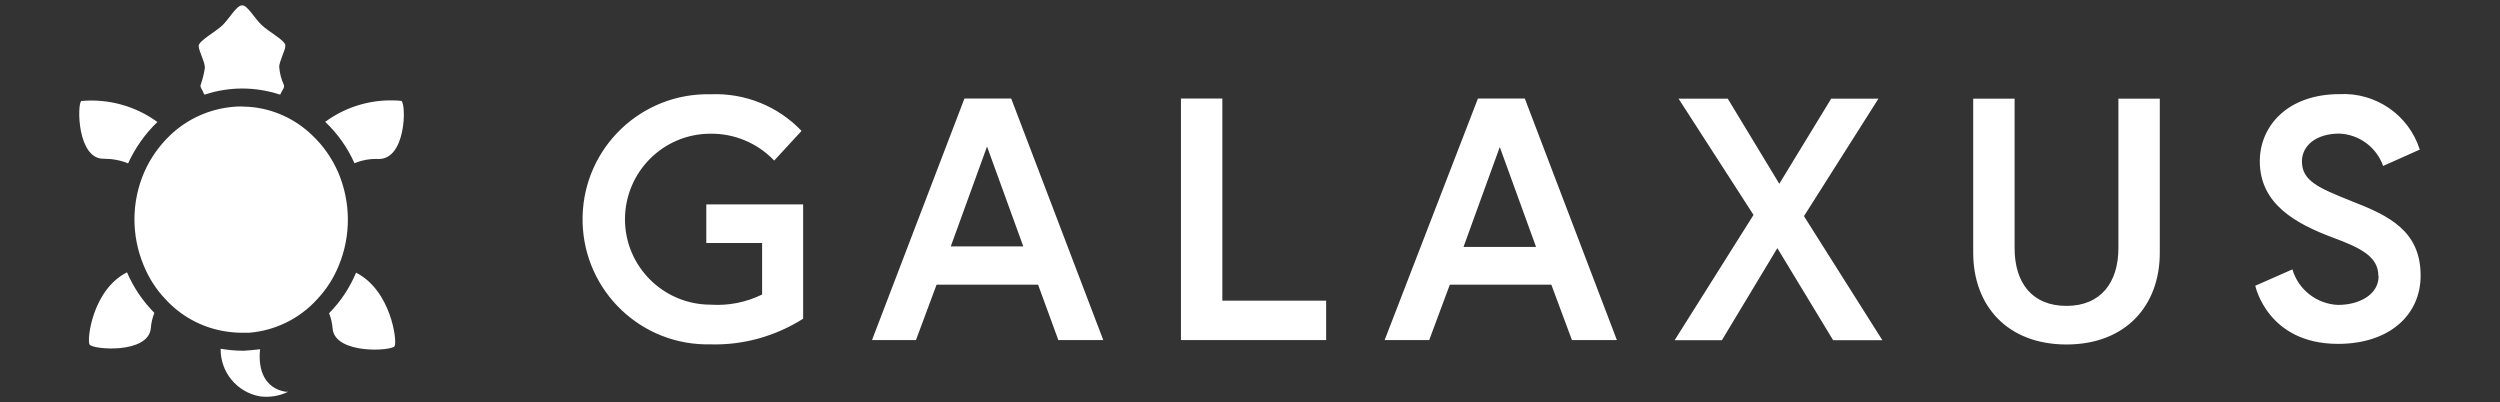 <?xml version="1.0" encoding="UTF-8"?>
<svg id="Client_Logos" data-name="Client Logos" xmlns="http://www.w3.org/2000/svg" viewBox="0 0 204.73 32.93">
  <rect x="0" y="0" width="204.73" height="32.93" fill="#333333" stroke="none"/>
  <defs>
    <style>
      .cls-1 {
        fill: #fff;
      }
    </style>
  </defs>
  <path id="Galaxus" class="cls-1" d="M29.16,22.33c-.52,1.24-1.27,2.37-2.21,3.32.16.41.26.84.29,1.28.22,2.11,4.89,1.82,5.08,1.41.22-.45-.32-4.57-3.16-6.01M19.86,28.72c-.6,0-1.2-.06-1.79-.16-.03,1.92,1.34,3.57,3.23,3.9.79.1,1.59-.03,2.3-.38h-.22c-1.69-.29-2.27-1.76-2.08-3.48-.48.06-.96.1-1.44.13M7.33,28.21c.22.42,4.79.8,5.02-1.31.03-.44.13-.87.29-1.28-.95-.96-1.71-2.08-2.24-3.32-2.84,1.44-3.29,5.53-3.07,5.91M10.49,13.38c.58-1.27,1.39-2.42,2.4-3.39-1.8-1.31-4.01-1.92-6.23-1.72-.35.22-.35,4.79,1.85,4.73.68,0,1.35.12,1.98.38M22.86,5.52c0-.51.51-1.37.51-1.79s-1.37-1.12-1.95-1.69c-.61-.58-1.15-1.6-1.57-1.6h-.03c-.45,0-1.02,1.06-1.6,1.63-.61.57-1.95,1.28-1.95,1.69s.51,1.28.51,1.79c-.07.48-.19.95-.35,1.41-.06.22.13.32.29.77h.1c1.96-.64,4.08-.64,6.04,0h.1c.19-.45.35-.51.29-.77-.21-.45-.34-.94-.38-1.44M27.68,14.08c-.5-1.13-1.21-2.15-2.11-3-1.39-1.35-3.21-2.18-5.15-2.33-.26,0-.48-.03-.67-.03-.22,0-.45,0-.67.03-1.93.17-3.75.99-5.15,2.33-.89.85-1.61,1.87-2.11,3-1.06,2.43-1.08,5.19-.06,7.64.42,1.03,1.02,1.98,1.79,2.78,1.22,1.34,2.85,2.25,4.63,2.59.52.1,1.04.15,1.57.16h.64c2.13-.17,4.12-1.14,5.56-2.72.77-.81,1.37-1.75,1.79-2.78,1.02-2.46.99-5.23-.06-7.67M32.86,8.26c-2.22-.21-4.44.4-6.23,1.72,1.02.96,1.83,2.11,2.4,3.39.62-.26,1.28-.38,1.95-.35,2.27.06,2.3-4.47,1.89-4.76M194.79,22.61c0,1.53-1.6,2.36-3.32,2.36-1.74-.07-3.25-1.24-3.74-2.91l-3.04,1.34s.99,4.76,6.77,4.76c4.22,0,6.77-2.37,6.77-5.59,0-3.68-2.62-4.92-5.66-6.1-2.72-1.09-4.06-1.66-4.06-3.26,0-1.25,1.12-2.27,3.07-2.27,1.62.07,3.04,1.12,3.58,2.65l3-1.34c-.9-2.84-3.61-4.7-6.58-4.54-4.22,0-6.52,2.59-6.52,5.5,0,3.51,2.97,5.11,5.94,6.23,2.33.86,3.77,1.57,3.77,3.16M173.48,20.32c0,2.81-1.44,4.73-4.25,4.73s-4.25-1.88-4.25-4.73v-12.24h-3.39v12.62c0,4.35,2.81,7.51,7.64,7.51s7.64-3.16,7.64-7.51v-12.62h-3.39v12.24ZM150.12,27.86h4.03l-6.42-10.16,6.1-9.62h-3.87l-4.25,6.97-4.22-6.97h-4.03l6.14,9.52-6.46,10.26h3.87l4.54-7.54,4.57,7.54ZM122.82,12.04l2.97,8.18h-5.94l2.97-8.18ZM113.4,27.85h3.64l1.69-4.54h8.31l1.69,4.54h3.68l-7.54-19.78h-3.84l-7.64,19.78ZM96.71,27.85h11.89v-3.23h-8.5V8.07h-3.39v19.78ZM80.83,12l2.97,8.18h-5.94l2.97-8.18ZM71.4,27.85h3.61l1.69-4.54h8.31l1.66,4.54h3.68l-7.54-19.78h-3.83l-7.57,19.78ZM58.2,24.95c-3.87,0-7.01-3.12-7.02-6.98,0-3.87,3.12-7.01,6.98-7.02h0c1.98-.03,3.88.77,5.24,2.2l2.24-2.43c-1.93-2.03-4.65-3.12-7.45-3-5.66-.13-10.35,4.34-10.48,10s4.34,10.35,10,10.48c.15,0,.3,0,.45,0,2.69.08,5.34-.66,7.61-2.1v-9.36h-7.93v3.16h4.57v4.22c-1.31.64-2.76.93-4.22.83"/>
</svg>